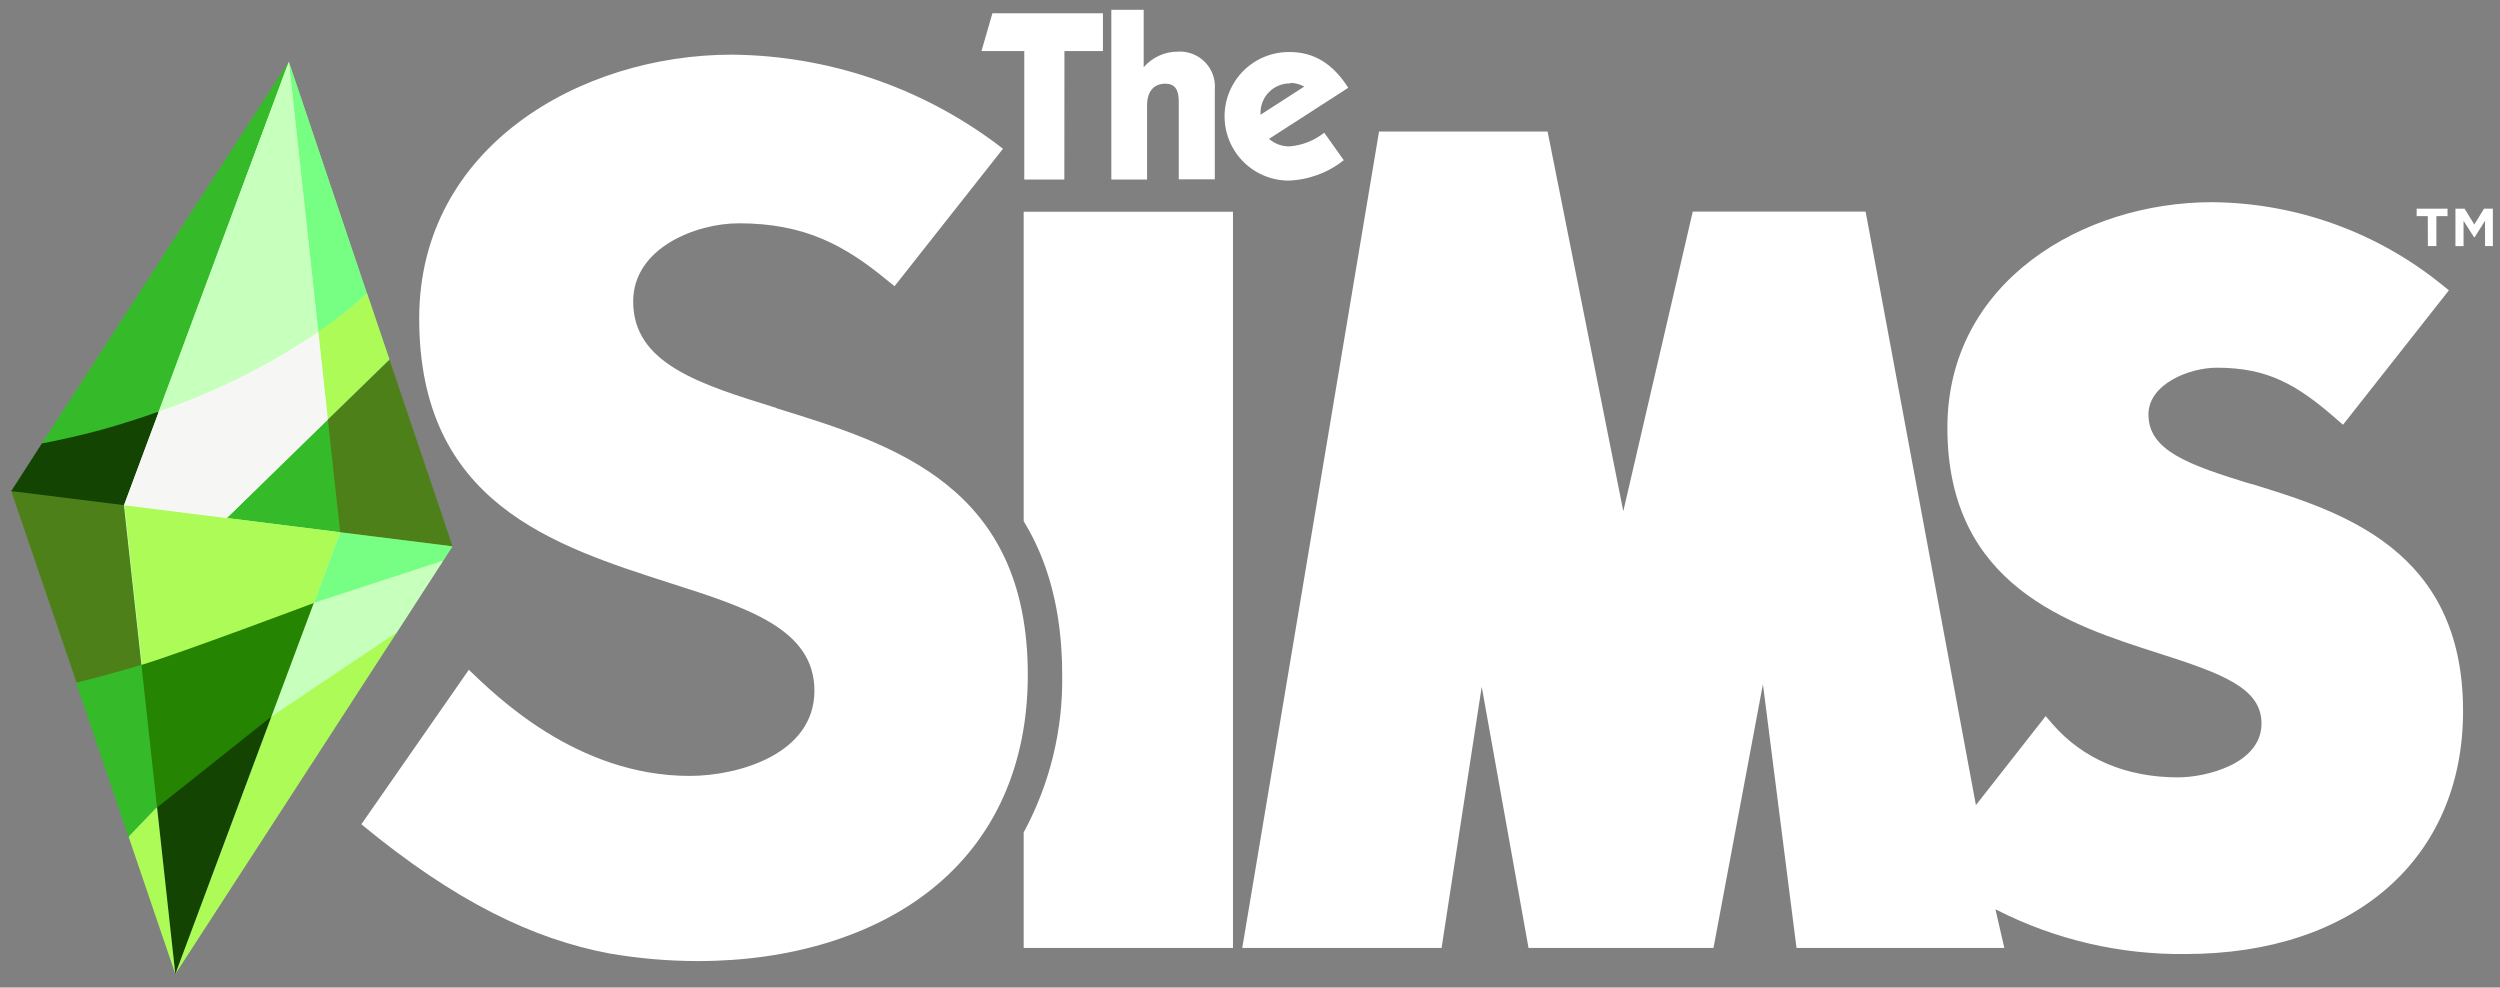 <svg width="200" height="79" viewBox="0 0 200 79" fill="none" xmlns="http://www.w3.org/2000/svg">
<rect x="0" y="0" width="200" height="79" fill="#808080" stroke="none"/>
<path d="M14.049 77.792L36.154 43.705L23.116 5.03L0.941 39.289L14.049 77.792Z" fill="#C7FFBD"/>
<path d="M194.231 19.685H194.911V17.293H195.802V16.691H193.333V17.293H194.224L194.231 19.685ZM197.084 17.66L197.92 18.974H197.975L198.803 17.66V19.685H199.429V16.691H198.726L197.944 17.958L197.163 16.691H196.436V19.693H197.084V17.66ZM62.143 32.645C55.976 30.737 50.654 29.096 50.654 24.117C50.654 19.826 55.687 17.864 59.103 17.864C64.371 17.864 67.568 19.615 70.992 22.436L71.562 22.898L80.238 11.9L79.652 11.454C73.545 6.918 66.155 4.438 58.548 4.373C46.417 4.373 33.536 11.767 33.536 25.477C33.536 40.218 44.221 43.634 53.647 46.659C59.822 48.629 65.153 50.333 65.153 55.257C65.153 60.353 59.033 62.073 55.171 62.073C46.05 62.073 39.539 55.515 37.506 53.584L28.908 65.942C36.435 72.156 42.689 75.134 48.746 76.275C51.095 76.681 53.475 76.885 55.859 76.885C63.245 76.885 69.85 74.86 74.47 71.187C79.543 67.169 82.224 61.229 82.224 53.991C82.224 38.866 71.531 35.56 62.096 32.652L62.143 32.645ZM180.122 38.733C175.011 37.17 171.876 36.037 171.876 33.153C171.876 30.745 175.105 29.416 177.348 29.416C181.452 29.416 183.781 30.792 186.892 33.504L187.439 33.981L195.912 23.226L195.388 22.804C190.174 18.563 183.671 16.225 176.949 16.175C166.687 16.175 155.791 22.499 155.791 34.216C155.791 46.855 165.53 49.973 172.651 52.248C177.778 53.889 180.92 55.038 180.92 57.876C180.92 61.135 176.426 62.19 174.245 62.19C170.094 62.19 166.617 60.713 164.201 57.922L163.654 57.289L158.073 64.41L149.248 16.926H135.421L129.864 40.898L123.807 10.524H110.323L99.38 75.837H115.326L118.538 54.937L122.282 75.837H137.079L141.034 54.733L143.722 75.837H160.347L159.636 72.75L159.778 72.813C164.439 75.177 169.603 76.381 174.831 76.322C188.33 76.322 197.045 68.693 197.045 56.883C197.045 43.939 187.291 40.922 180.162 38.726L180.122 38.733ZM98.638 16.941V75.837H81.895V66.591C83.988 62.723 85.049 58.38 84.975 53.983C84.975 48.777 83.795 44.799 81.895 41.696V16.941H98.638ZM103.046 14.448C104.669 14.4 106.232 13.827 107.502 12.815L105.938 10.618C105.143 11.246 104.181 11.626 103.171 11.712C102.566 11.721 101.979 11.507 101.522 11.111L107.861 7.023C106.626 5.092 105.118 4.162 103.171 4.162C102.496 4.154 101.826 4.278 101.198 4.529C100.571 4.78 100 5.152 99.516 5.624C99.033 6.096 98.647 6.658 98.381 7.279C98.115 7.9 97.974 8.567 97.966 9.242C97.957 9.918 98.082 10.588 98.333 11.215C98.584 11.843 98.956 12.414 99.428 12.898C99.9 13.381 100.462 13.767 101.083 14.033C101.704 14.299 102.371 14.44 103.046 14.448ZM103.234 6.632C103.621 6.634 104 6.736 104.336 6.929L100.842 9.18V9.063C100.836 8.747 100.893 8.434 101.01 8.142C101.128 7.849 101.303 7.583 101.526 7.36C101.748 7.137 102.013 6.961 102.306 6.842C102.598 6.724 102.911 6.666 103.226 6.671L103.234 6.632ZM88.906 14.362H91.767V8.414C91.767 7.296 92.33 6.694 93.229 6.694C93.964 6.694 94.3 7.148 94.3 8.093V14.347H97.184V7.187C97.222 6.785 97.172 6.379 97.039 5.998C96.905 5.617 96.691 5.269 96.41 4.979C96.129 4.688 95.789 4.462 95.413 4.316C95.036 4.169 94.633 4.106 94.229 4.131C93.71 4.129 93.197 4.24 92.725 4.456C92.252 4.672 91.832 4.988 91.494 5.381V0.785H88.906V14.362ZM85.147 14.362H81.942V4.084H78.519L79.394 1.059H88.234V4.084H85.155L85.147 14.362Z" fill="white"/>
<path d="M36.209 43.706L35.435 44.901L35.396 44.878L25.102 48.239L27.212 42.58L36.209 43.706Z" fill="#76FF83"/>
<path d="M35.435 44.901L31.683 50.701L31.636 50.67L21.709 57.329L25.102 48.239L35.396 44.878L35.435 44.901Z" fill="#C7FFBD"/>
<path d="M14.026 77.926L21.71 57.33L31.754 50.584L14.026 77.926Z" fill="#ACFB57"/>
<path d="M29.377 23.483L31.159 28.752L26.227 33.559L25.445 26.524C26.822 25.599 28.136 24.583 29.377 23.483Z" fill="#ACFB57"/>
<path d="M26.227 33.56L26.376 33.678L27.384 42.385L27.212 42.581L18.145 41.447L26.227 33.56Z" fill="#35BA2A"/>
<path d="M23.109 4.929L29.363 23.485C28.129 24.592 26.824 25.616 25.454 26.549L23.109 4.929Z" fill="#76FF83"/>
<path d="M12.565 64.598L14.026 77.924L10.29 66.95L12.416 64.715L12.565 64.598Z" fill="#ACFB57"/>
<path d="M25.102 48.238L21.709 57.329L21.678 57.352L21.483 57.688L12.767 64.598H12.564L12.384 64.473L11.204 53.468L11.314 53.186L11.486 52.959L24.914 48.168L25.102 48.238Z" fill="#258402"/>
<path d="M11.314 53.187L12.564 64.598L12.416 64.716L10.274 66.951L6.077 54.609L6.194 54.476C6.194 54.476 9.414 53.593 11.165 53.062L11.314 53.187Z" fill="#35BA2A"/>
<path d="M21.678 57.354L21.71 57.33L14.026 77.926L12.565 64.599L21.678 57.354Z" fill="#134401"/>
<path d="M9.915 40.415L11.315 53.187C8.524 54.031 6.445 54.531 6.117 54.609L0.895 39.289L1.091 39.148L9.689 40.227L9.915 40.415Z" fill="#4E801A"/>
<path d="M31.16 28.762L36.209 43.706L27.213 42.581L26.228 33.561L31.16 28.762Z" fill="#4E801A"/>
<path d="M27.205 42.581L25.126 48.232C25.126 48.232 14.425 52.258 11.361 53.18L9.962 40.408L18.318 41.456L27.205 42.581Z" fill="#ACFB57"/>
<path d="M3.349 35.475L3.669 35.6L12.33 33.255C12.33 33.255 12.572 32.935 12.666 32.903H12.705L23.108 4.913L3.349 35.475Z" fill="#35BA2A"/>
<path d="M12.667 32.934C9.634 34.029 6.518 34.878 3.35 35.474L0.895 39.288L9.931 40.414L12.722 32.918L12.667 32.934Z" fill="#134401"/>
<path d="M23.109 4.929L12.705 32.919C17.219 31.36 21.51 29.219 25.469 26.549L23.109 4.929Z" fill="#C7FFBD"/>
<path d="M25.469 26.55C21.51 29.22 17.219 31.361 12.705 32.92L9.915 40.416L18.138 41.448L26.227 33.561L25.469 26.55Z" fill="#F6F7F5"/>
</svg>
